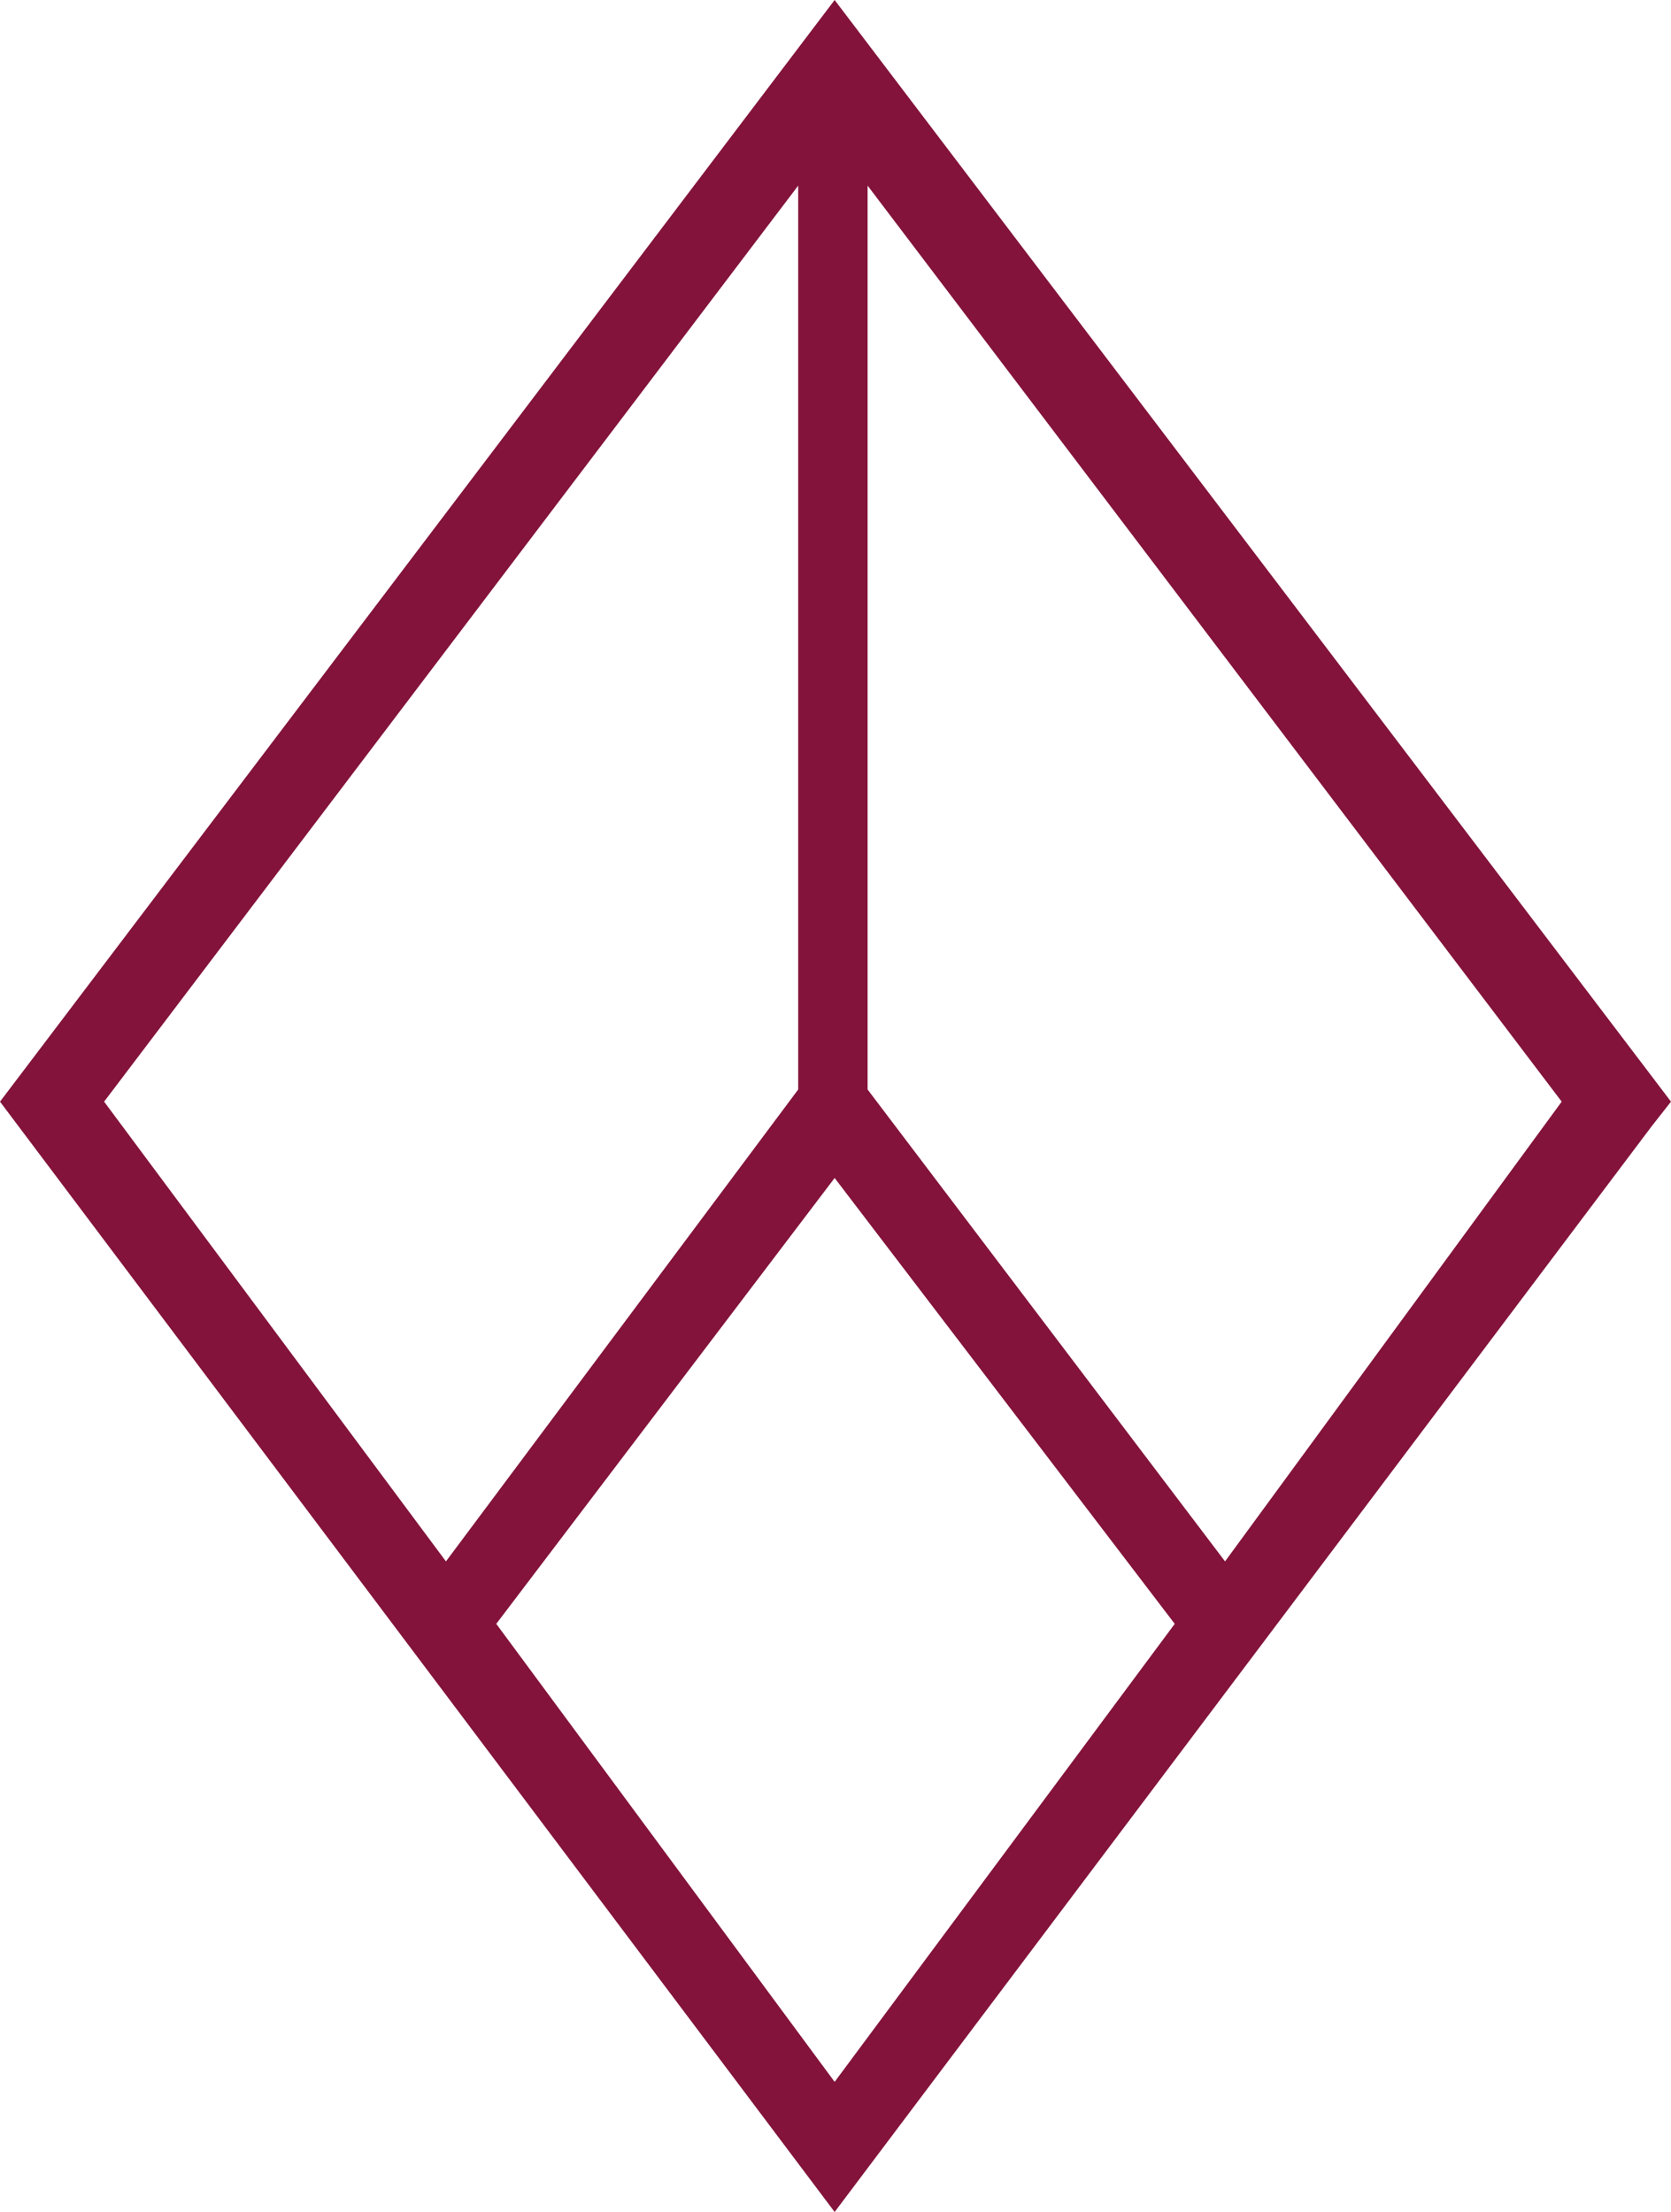<svg xmlns="http://www.w3.org/2000/svg" viewBox="0 0 9.63 12.75"><defs><style>.cls-1{fill:#83133a;}</style></defs><g id="Livello_2" data-name="Livello 2"><g id="Livello_1-2" data-name="Livello 1"><path class="cls-1" d="M4.81,0,0,6.35l4.81,6.4L9.52,6.49l.11-.14Zm0,12L2.86,9.36,4.81,6.79h0L6.77,9.36ZM4.6,1.07V6.28L2.57,9,.6,6.35ZM7.06,9,5,6.28V1.07L9,6.35Z"></path></g></g></svg>